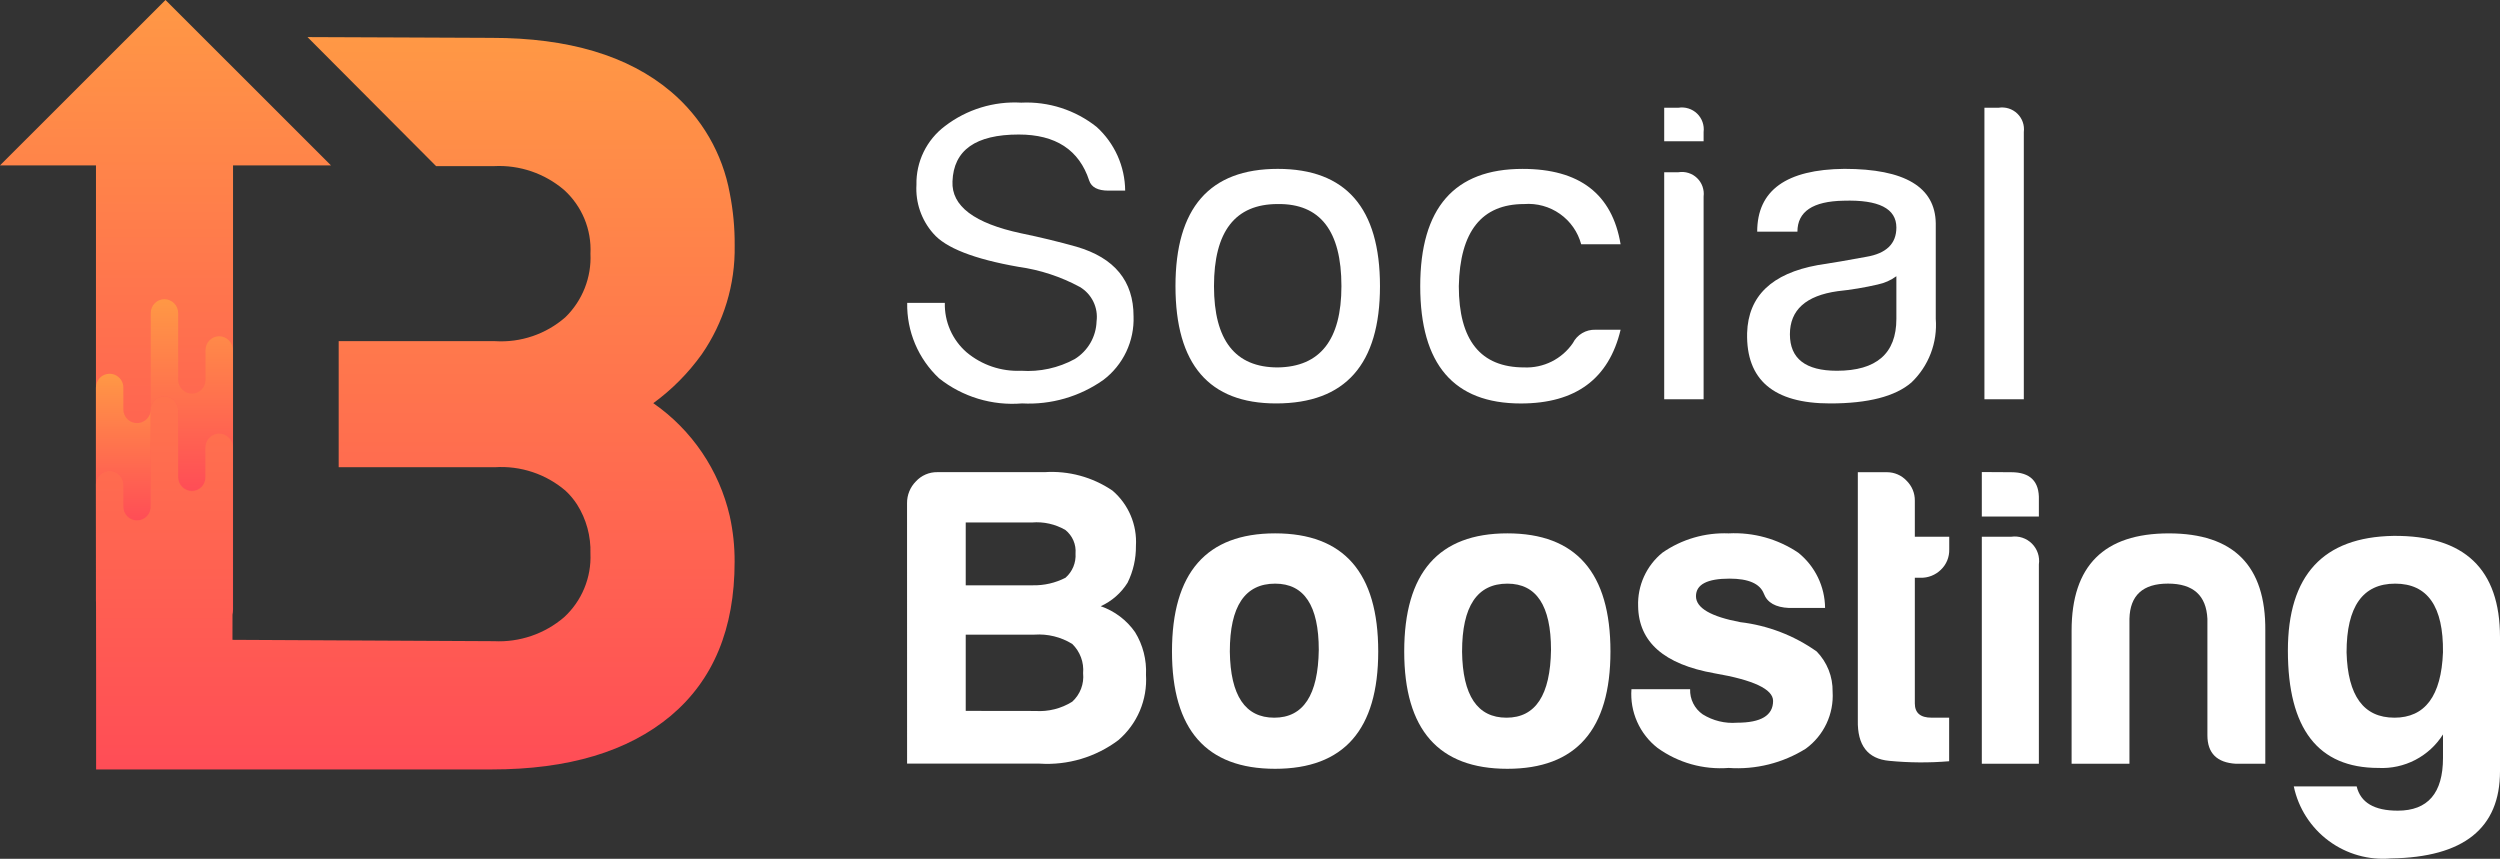 <svg width="131" height="45" viewBox="0 0 131 45" fill="none" xmlns="http://www.w3.org/2000/svg">
    <rect x="0" y="0" width="131" height="45" fill="#333333" stroke="none"/>
    <path d="M49.509 15.871C49.497 16.36 49.593 16.846 49.79 17.294C49.987 17.742 50.282 18.141 50.651 18.462C51.449 19.13 52.468 19.474 53.507 19.428C54.484 19.495 55.459 19.282 56.318 18.814C56.657 18.604 56.938 18.314 57.138 17.969C57.337 17.624 57.448 17.236 57.46 16.838C57.506 16.485 57.448 16.127 57.292 15.807C57.137 15.487 56.891 15.22 56.586 15.038C55.588 14.498 54.502 14.141 53.378 13.984C51.035 13.574 49.541 12.988 48.897 12.227C48.281 11.527 47.967 10.612 48.022 9.681C48.009 9.088 48.138 8.499 48.397 7.965C48.657 7.43 49.04 6.965 49.515 6.608C50.657 5.732 52.076 5.296 53.513 5.379C54.942 5.31 56.347 5.762 57.466 6.653C57.932 7.076 58.304 7.591 58.562 8.165C58.818 8.739 58.954 9.36 58.959 9.989H58.084C57.528 9.989 57.191 9.814 57.074 9.463C56.547 7.853 55.315 7.048 53.38 7.049C51.125 7.049 49.968 7.868 49.91 9.507C49.851 10.795 51.051 11.701 53.512 12.226C54.507 12.431 55.474 12.665 56.412 12.929C58.403 13.512 59.398 14.726 59.398 16.573C59.422 17.215 59.29 17.853 59.015 18.434C58.74 19.015 58.328 19.521 57.816 19.909C56.574 20.786 55.073 21.219 53.555 21.139C51.99 21.268 50.435 20.797 49.206 19.822C48.667 19.316 48.24 18.704 47.952 18.023C47.665 17.343 47.523 16.61 47.537 15.871H49.509Z" fill="white"/>
    <path d="M72.311 14.995C72.311 19.091 70.496 21.14 66.867 21.14C63.353 21.14 61.595 19.092 61.595 14.995C61.594 10.897 63.381 8.849 66.955 8.849C70.525 8.849 72.311 10.897 72.311 14.995ZM66.952 19.253C69.177 19.224 70.29 17.805 70.291 14.995C70.291 12.097 69.178 10.663 66.952 10.692C64.725 10.692 63.612 12.126 63.613 14.995C63.613 17.833 64.726 19.253 66.952 19.253Z" fill="white"/>
    <path d="M84.919 12.799H82.854C82.68 12.155 82.286 11.592 81.741 11.208C81.195 10.823 80.533 10.641 79.867 10.692C77.642 10.692 76.5 12.126 76.442 14.995C76.442 17.833 77.584 19.253 79.867 19.253C80.365 19.274 80.86 19.168 81.306 18.946C81.752 18.723 82.134 18.391 82.416 17.981C82.526 17.762 82.696 17.58 82.906 17.456C83.116 17.331 83.358 17.27 83.602 17.278H84.92C84.305 19.854 82.562 21.142 79.692 21.142C76.177 21.142 74.42 19.093 74.42 14.996C74.42 10.898 76.207 8.85 79.78 8.85C82.766 8.849 84.479 10.165 84.919 12.799Z" fill="white"/>
    <path d="M89.269 7.401H87.204V5.645H87.951C88.126 5.617 88.306 5.63 88.475 5.684C88.645 5.737 88.8 5.829 88.928 5.952C89.056 6.076 89.153 6.227 89.212 6.395C89.271 6.562 89.291 6.741 89.269 6.918V7.401ZM89.269 20.921H87.204V9.025H87.951C88.126 8.997 88.306 9.01 88.475 9.063C88.645 9.116 88.8 9.208 88.928 9.332C89.056 9.455 89.153 9.607 89.212 9.774C89.271 9.942 89.291 10.121 89.269 10.297V20.921Z" fill="white"/>
    <path d="M97.789 13.458C98.843 13.283 99.37 12.771 99.37 11.922C99.37 10.927 98.447 10.458 96.602 10.517C94.991 10.546 94.186 11.087 94.185 12.141H92.077C92.077 9.974 93.6 8.877 96.645 8.848C99.808 8.848 101.405 9.799 101.434 11.701V16.705C101.482 17.321 101.393 17.94 101.172 18.517C100.952 19.095 100.605 19.616 100.158 20.043C99.309 20.775 97.889 21.14 95.898 21.14C92.94 21.14 91.491 19.909 91.549 17.448C91.607 15.516 92.838 14.331 95.243 13.893C96.004 13.778 96.853 13.633 97.789 13.458ZM98.404 14.906C97.709 15.067 97.004 15.185 96.295 15.258C94.625 15.492 93.791 16.246 93.791 17.518C93.791 18.791 94.611 19.427 96.251 19.428C98.33 19.428 99.37 18.521 99.37 16.708V14.474C99.084 14.685 98.755 14.832 98.407 14.904L98.404 14.906Z" fill="white"/>
    <path d="M106.048 20.921H103.984V5.645H104.73C104.906 5.617 105.085 5.63 105.255 5.684C105.425 5.737 105.579 5.829 105.707 5.952C105.835 6.076 105.933 6.227 105.992 6.395C106.051 6.562 106.07 6.741 106.048 6.918V20.921Z" fill="white"/>
    <path d="M47.529 26.368C47.527 26.157 47.566 25.947 47.646 25.751C47.725 25.555 47.842 25.377 47.991 25.227C48.133 25.071 48.306 24.948 48.499 24.864C48.692 24.78 48.9 24.738 49.111 24.741H54.734C55.995 24.657 57.247 24.997 58.293 25.707C58.708 26.062 59.035 26.508 59.248 27.011C59.462 27.514 59.556 28.059 59.523 28.604C59.531 29.274 59.38 29.936 59.084 30.536C58.746 31.075 58.257 31.502 57.678 31.766C58.407 32.018 59.038 32.494 59.478 33.126C59.89 33.796 60.089 34.575 60.05 35.36C60.09 36.004 59.98 36.648 59.729 37.243C59.477 37.837 59.091 38.365 58.601 38.784C57.416 39.674 55.951 40.11 54.471 40.014H47.531L47.529 26.368ZM54.119 30.67C54.714 30.682 55.302 30.546 55.831 30.275C56.011 30.117 56.151 29.921 56.243 29.7C56.334 29.479 56.374 29.241 56.358 29.003C56.377 28.77 56.339 28.537 56.247 28.323C56.155 28.109 56.012 27.921 55.831 27.774C55.3 27.465 54.687 27.326 54.074 27.378H50.604V30.671L54.119 30.67ZM54.251 37.255C54.93 37.3 55.607 37.13 56.184 36.77C56.39 36.583 56.548 36.35 56.648 36.091C56.747 35.832 56.783 35.553 56.755 35.277C56.78 34.994 56.742 34.71 56.643 34.444C56.544 34.179 56.388 33.938 56.184 33.741C55.592 33.377 54.901 33.207 54.207 33.255H50.604V37.25L54.251 37.255Z" fill="white"/>
    <path d="M72.219 34.138C72.219 38.236 70.418 40.285 66.816 40.285C63.213 40.285 61.412 38.236 61.412 34.138C61.412 30.012 63.213 27.949 66.816 27.948C70.418 27.948 72.219 30.011 72.219 34.138ZM64.443 34.138C64.472 36.45 65.248 37.607 66.771 37.607C68.294 37.607 69.072 36.422 69.104 34.051C69.104 31.739 68.343 30.583 66.82 30.583C65.235 30.582 64.443 31.767 64.443 34.138Z" fill="white"/>
    <path d="M84.388 34.138C84.388 38.236 82.587 40.285 78.985 40.285C75.382 40.285 73.581 38.236 73.581 34.138C73.581 30.012 75.382 27.949 78.985 27.948C82.587 27.948 84.388 30.011 84.388 34.138ZM76.612 34.138C76.641 36.45 77.417 37.607 78.94 37.607C80.463 37.607 81.24 36.422 81.273 34.051C81.273 31.739 80.511 30.583 78.989 30.583C77.404 30.582 76.612 31.767 76.613 34.138H76.612Z" fill="white"/>
    <path d="M88.562 36.114C88.553 36.371 88.608 36.626 88.723 36.856C88.838 37.086 89.009 37.284 89.22 37.431C89.758 37.766 90.389 37.92 91.02 37.87C92.28 37.87 92.909 37.49 92.91 36.729C92.91 36.114 91.885 35.631 89.835 35.28C87.199 34.812 85.867 33.642 85.838 31.769C85.818 31.234 85.923 30.702 86.144 30.215C86.365 29.727 86.696 29.298 87.111 28.96C88.127 28.255 89.345 27.9 90.581 27.949C91.874 27.883 93.153 28.237 94.227 28.96C94.662 29.308 95.014 29.749 95.257 30.25C95.501 30.751 95.629 31.3 95.634 31.857H93.745C93.042 31.827 92.603 31.578 92.427 31.11C92.222 30.583 91.622 30.32 90.627 30.32C89.454 30.32 88.869 30.628 88.869 31.242C88.87 31.857 89.646 32.31 91.197 32.602C92.637 32.772 94.012 33.3 95.195 34.138C95.466 34.417 95.679 34.747 95.823 35.109C95.966 35.47 96.036 35.857 96.029 36.246C96.064 36.821 95.954 37.396 95.708 37.917C95.462 38.439 95.09 38.89 94.624 39.23C93.417 39.985 92.002 40.339 90.582 40.24C89.252 40.342 87.929 39.969 86.849 39.186C86.387 38.825 86.022 38.355 85.785 37.819C85.547 37.283 85.445 36.697 85.488 36.113L88.562 36.114Z" fill="white"/>
    <path d="M98.997 39.868C97.869 39.765 97.32 39.056 97.35 37.738V24.744H98.887C99.077 24.745 99.264 24.784 99.438 24.86C99.612 24.935 99.768 25.045 99.898 25.183C100.039 25.32 100.151 25.483 100.227 25.665C100.302 25.846 100.34 26.041 100.337 26.237V28.125H102.14V28.783C102.146 28.983 102.11 29.183 102.035 29.368C101.959 29.553 101.844 29.721 101.699 29.858C101.56 29.994 101.394 30.1 101.213 30.172C101.032 30.244 100.839 30.279 100.645 30.275H100.337V36.86C100.337 37.357 100.629 37.606 101.212 37.606H102.135V39.889C101.09 39.977 100.04 39.969 98.997 39.868Z" fill="white"/>
    <path d="M105.388 24.744C106.384 24.744 106.867 25.227 106.837 26.192V27.067H103.847V24.735L105.388 24.744ZM105.388 28.125C105.585 28.096 105.785 28.114 105.974 28.177C106.163 28.24 106.334 28.346 106.475 28.487C106.615 28.627 106.721 28.799 106.784 28.987C106.847 29.175 106.865 29.376 106.837 29.573V40.021H103.847V28.125H105.388Z" fill="white"/>
    <path d="M117.161 40.021C116.165 39.962 115.668 39.464 115.668 38.529V32.426C115.609 31.196 114.92 30.581 113.603 30.581C112.286 30.581 111.612 31.196 111.583 32.426V40.021H108.552V33.041C108.552 29.646 110.251 27.949 113.648 27.949C117.045 27.95 118.73 29.647 118.702 33.041V40.021H117.161Z" fill="white"/>
    <path d="M124.629 40.24C121.467 40.24 119.885 38.191 119.885 34.094C119.885 30.144 121.73 28.139 125.42 28.08C129.14 28.051 131 29.822 131 33.392V40.416C131 43.401 129.096 44.923 125.289 44.981C124.125 45.084 122.963 44.756 122.024 44.06C121.086 43.364 120.434 42.349 120.194 41.206H123.489C123.693 42.055 124.41 42.479 125.641 42.479C127.222 42.479 128.013 41.557 128.013 39.714V38.484C127.656 39.051 127.154 39.512 126.559 39.821C125.965 40.129 125.298 40.274 124.629 40.24ZM125.464 37.607C127.075 37.607 127.924 36.465 128.012 34.183C128.041 31.783 127.206 30.583 125.508 30.583C123.809 30.583 122.96 31.783 122.96 34.183C123.022 36.465 123.856 37.606 125.464 37.606V37.607Z" fill="white"/>
    <path d="M5.027 31.5C5.027 31.596 5.046 31.692 5.082 31.781C5.119 31.87 5.173 31.951 5.241 32.02C5.309 32.088 5.389 32.142 5.478 32.18C5.567 32.217 5.663 32.236 5.759 32.236C5.948 32.233 6.127 32.156 6.259 32.021C6.39 31.887 6.464 31.706 6.464 31.518V28.306C6.464 28.116 6.54 27.933 6.675 27.799C6.809 27.664 6.992 27.588 7.182 27.588C7.373 27.588 7.556 27.664 7.69 27.799C7.825 27.933 7.901 28.116 7.901 28.306V29.212C7.9 29.309 7.919 29.404 7.955 29.494C7.992 29.583 8.046 29.664 8.114 29.733C8.182 29.801 8.263 29.855 8.352 29.892C8.441 29.929 8.536 29.949 8.633 29.949C8.821 29.945 9 29.868 9.132 29.734C9.264 29.599 9.338 29.419 9.337 29.231V26.777C9.337 26.587 9.413 26.404 9.548 26.27C9.683 26.135 9.865 26.059 10.056 26.059C10.246 26.059 10.429 26.135 10.564 26.27C10.698 26.404 10.774 26.587 10.774 26.777V31.942C10.774 32.132 10.85 32.315 10.985 32.45C11.119 32.584 11.302 32.66 11.492 32.66C11.683 32.66 11.866 32.584 12 32.45C12.135 32.315 12.211 32.132 12.211 31.942V8.666H17.343L8.672 0L0 8.666H5.029L5.027 31.5Z" fill="url(#paint0_linear)"/>
    <path d="M7.899 21.498V26.544C7.899 26.734 7.823 26.916 7.689 27.051C7.554 27.185 7.371 27.261 7.181 27.261C6.991 27.261 6.808 27.185 6.673 27.051C6.539 26.916 6.463 26.734 6.463 26.544V25.394C6.463 25.252 6.421 25.112 6.342 24.993C6.263 24.874 6.15 24.782 6.018 24.727C5.886 24.673 5.741 24.659 5.601 24.687C5.461 24.715 5.332 24.784 5.231 24.885C5.112 25.009 5.04 25.171 5.027 25.343V20.308C5.028 20.119 5.101 19.937 5.231 19.8C5.332 19.698 5.46 19.629 5.6 19.6C5.741 19.572 5.886 19.586 6.018 19.64C6.15 19.695 6.263 19.788 6.343 19.907C6.422 20.025 6.464 20.165 6.463 20.308V21.457C6.464 21.648 6.541 21.831 6.677 21.966C6.776 22.062 6.9 22.128 7.034 22.155C7.169 22.183 7.309 22.171 7.437 22.122C7.566 22.073 7.678 21.988 7.759 21.877C7.841 21.767 7.889 21.635 7.899 21.498Z" fill="url(#paint1_linear)"/>
    <path d="M12.205 18.362L12.195 23.305C12.165 23.136 12.076 22.983 11.944 22.874C11.812 22.764 11.645 22.704 11.473 22.705C11.285 22.709 11.106 22.788 10.975 22.923C10.843 23.057 10.77 23.238 10.77 23.426V24.993C10.771 25.088 10.754 25.181 10.718 25.268C10.683 25.356 10.63 25.435 10.564 25.503C10.498 25.57 10.419 25.623 10.332 25.66C10.245 25.696 10.152 25.715 10.058 25.716C9.867 25.714 9.684 25.637 9.549 25.502C9.414 25.367 9.337 25.184 9.336 24.993V21.496C9.336 21.4 9.317 21.305 9.281 21.216C9.244 21.127 9.19 21.046 9.122 20.978C9.054 20.91 8.973 20.855 8.884 20.819C8.795 20.782 8.699 20.764 8.603 20.764C8.422 20.768 8.249 20.841 8.119 20.967C7.989 21.093 7.911 21.263 7.901 21.444V16.398C7.901 16.21 7.974 16.03 8.105 15.895C8.236 15.76 8.415 15.682 8.603 15.677C8.699 15.676 8.795 15.695 8.884 15.732C8.973 15.768 9.054 15.822 9.122 15.89C9.19 15.959 9.244 16.039 9.281 16.128C9.317 16.218 9.336 16.313 9.336 16.409V19.906C9.338 20.097 9.414 20.279 9.549 20.414C9.684 20.549 9.867 20.626 10.058 20.628C10.152 20.627 10.245 20.608 10.332 20.572C10.419 20.535 10.498 20.482 10.564 20.415C10.63 20.348 10.682 20.268 10.718 20.181C10.753 20.094 10.771 20 10.77 19.906V18.339C10.77 18.151 10.844 17.971 10.975 17.836C11.106 17.701 11.285 17.623 11.473 17.618C11.57 17.618 11.666 17.637 11.756 17.675C11.846 17.712 11.927 17.767 11.995 17.837C12.063 17.906 12.117 17.988 12.153 18.078C12.189 18.168 12.207 18.265 12.205 18.362Z" fill="url(#paint2_linear)"/>
    <path d="M34.233 21.126C35.208 20.415 36.063 19.553 36.767 18.572C37.928 16.898 38.534 14.9 38.497 12.863C38.504 11.947 38.418 11.034 38.242 10.136C37.865 8.049 36.77 6.16 35.147 4.793C32.918 2.914 29.782 1.984 25.762 1.984L21.223 1.964L16.113 1.943L22.851 8.705H25.882C27.226 8.635 28.545 9.085 29.567 9.961C30.027 10.381 30.389 10.897 30.627 11.472C30.864 12.048 30.971 12.669 30.94 13.291C30.969 13.907 30.867 14.523 30.64 15.097C30.414 15.67 30.069 16.19 29.627 16.621C28.613 17.51 27.288 17.961 25.942 17.877H17.747V24.482H25.942C27.283 24.398 28.604 24.837 29.627 25.708C29.86 25.923 30.065 26.167 30.237 26.433C30.723 27.201 30.968 28.098 30.939 29.006C30.966 29.627 30.857 30.247 30.619 30.822C30.382 31.397 30.023 31.914 29.566 32.336C28.546 33.214 27.226 33.666 25.882 33.598L12.181 33.527L12.191 28.42L12.201 23.466C12.203 23.419 12.2 23.371 12.191 23.323C12.161 23.154 12.072 23.001 11.94 22.891C11.808 22.781 11.641 22.721 11.469 22.721C11.28 22.727 11.101 22.805 10.97 22.941C10.839 23.076 10.766 23.257 10.766 23.446V25.019C10.767 25.113 10.749 25.206 10.714 25.294C10.679 25.381 10.627 25.461 10.56 25.529C10.494 25.596 10.415 25.649 10.329 25.686C10.242 25.723 10.148 25.742 10.054 25.743C9.862 25.741 9.68 25.664 9.545 25.528C9.41 25.393 9.333 25.21 9.332 25.019V21.505C9.332 21.409 9.313 21.313 9.277 21.224C9.24 21.134 9.186 21.053 9.118 20.985C9.05 20.917 8.969 20.862 8.88 20.826C8.791 20.789 8.695 20.77 8.599 20.77C8.418 20.774 8.245 20.847 8.115 20.973C7.985 21.099 7.907 21.269 7.897 21.45V26.561C7.896 26.702 7.854 26.84 7.775 26.957C7.697 27.075 7.585 27.166 7.455 27.221C7.325 27.275 7.181 27.29 7.043 27.264C6.904 27.237 6.776 27.171 6.675 27.072C6.539 26.937 6.462 26.753 6.461 26.561V25.407C6.462 25.264 6.421 25.124 6.342 25.004C6.263 24.885 6.15 24.792 6.018 24.737C5.885 24.682 5.74 24.668 5.599 24.696C5.459 24.725 5.33 24.794 5.23 24.896C5.11 25.021 5.038 25.183 5.025 25.356V25.407L5.036 35.212V40.319H25.76C29.778 40.319 32.906 39.383 35.145 37.511C37.381 35.631 38.494 32.945 38.494 29.441C38.498 28.634 38.413 27.829 38.239 27.041C37.685 24.64 36.257 22.532 34.233 21.126Z" fill="url(#paint3_linear)"/>
    <defs>
        <linearGradient id="paint0_linear" x1="8.672" y1="0" x2="8.672" y2="32.66" gradientUnits="userSpaceOnUse">
            <stop stop-color="#FF9845"/>
            <stop offset="1" stop-color="#FF4D56"/>
        </linearGradient>
        <linearGradient id="paint1_linear" x1="6.463" y1="19.586" x2="6.463" y2="27.261" gradientUnits="userSpaceOnUse">
            <stop stop-color="#FF9845"/>
            <stop offset="1" stop-color="#FF4D56"/>
        </linearGradient>
        <linearGradient id="paint2_linear" x1="10.053" y1="15.677" x2="10.053" y2="25.716" gradientUnits="userSpaceOnUse">
            <stop stop-color="#FF9845"/>
            <stop offset="1" stop-color="#FF4D56"/>
        </linearGradient>
        <linearGradient id="paint3_linear" x1="21.762" y1="1.943" x2="21.762" y2="40.319" gradientUnits="userSpaceOnUse">
            <stop stop-color="#FF9845"/>
            <stop offset="1" stop-color="#FF4D56"/>
        </linearGradient>
    </defs>
</svg>